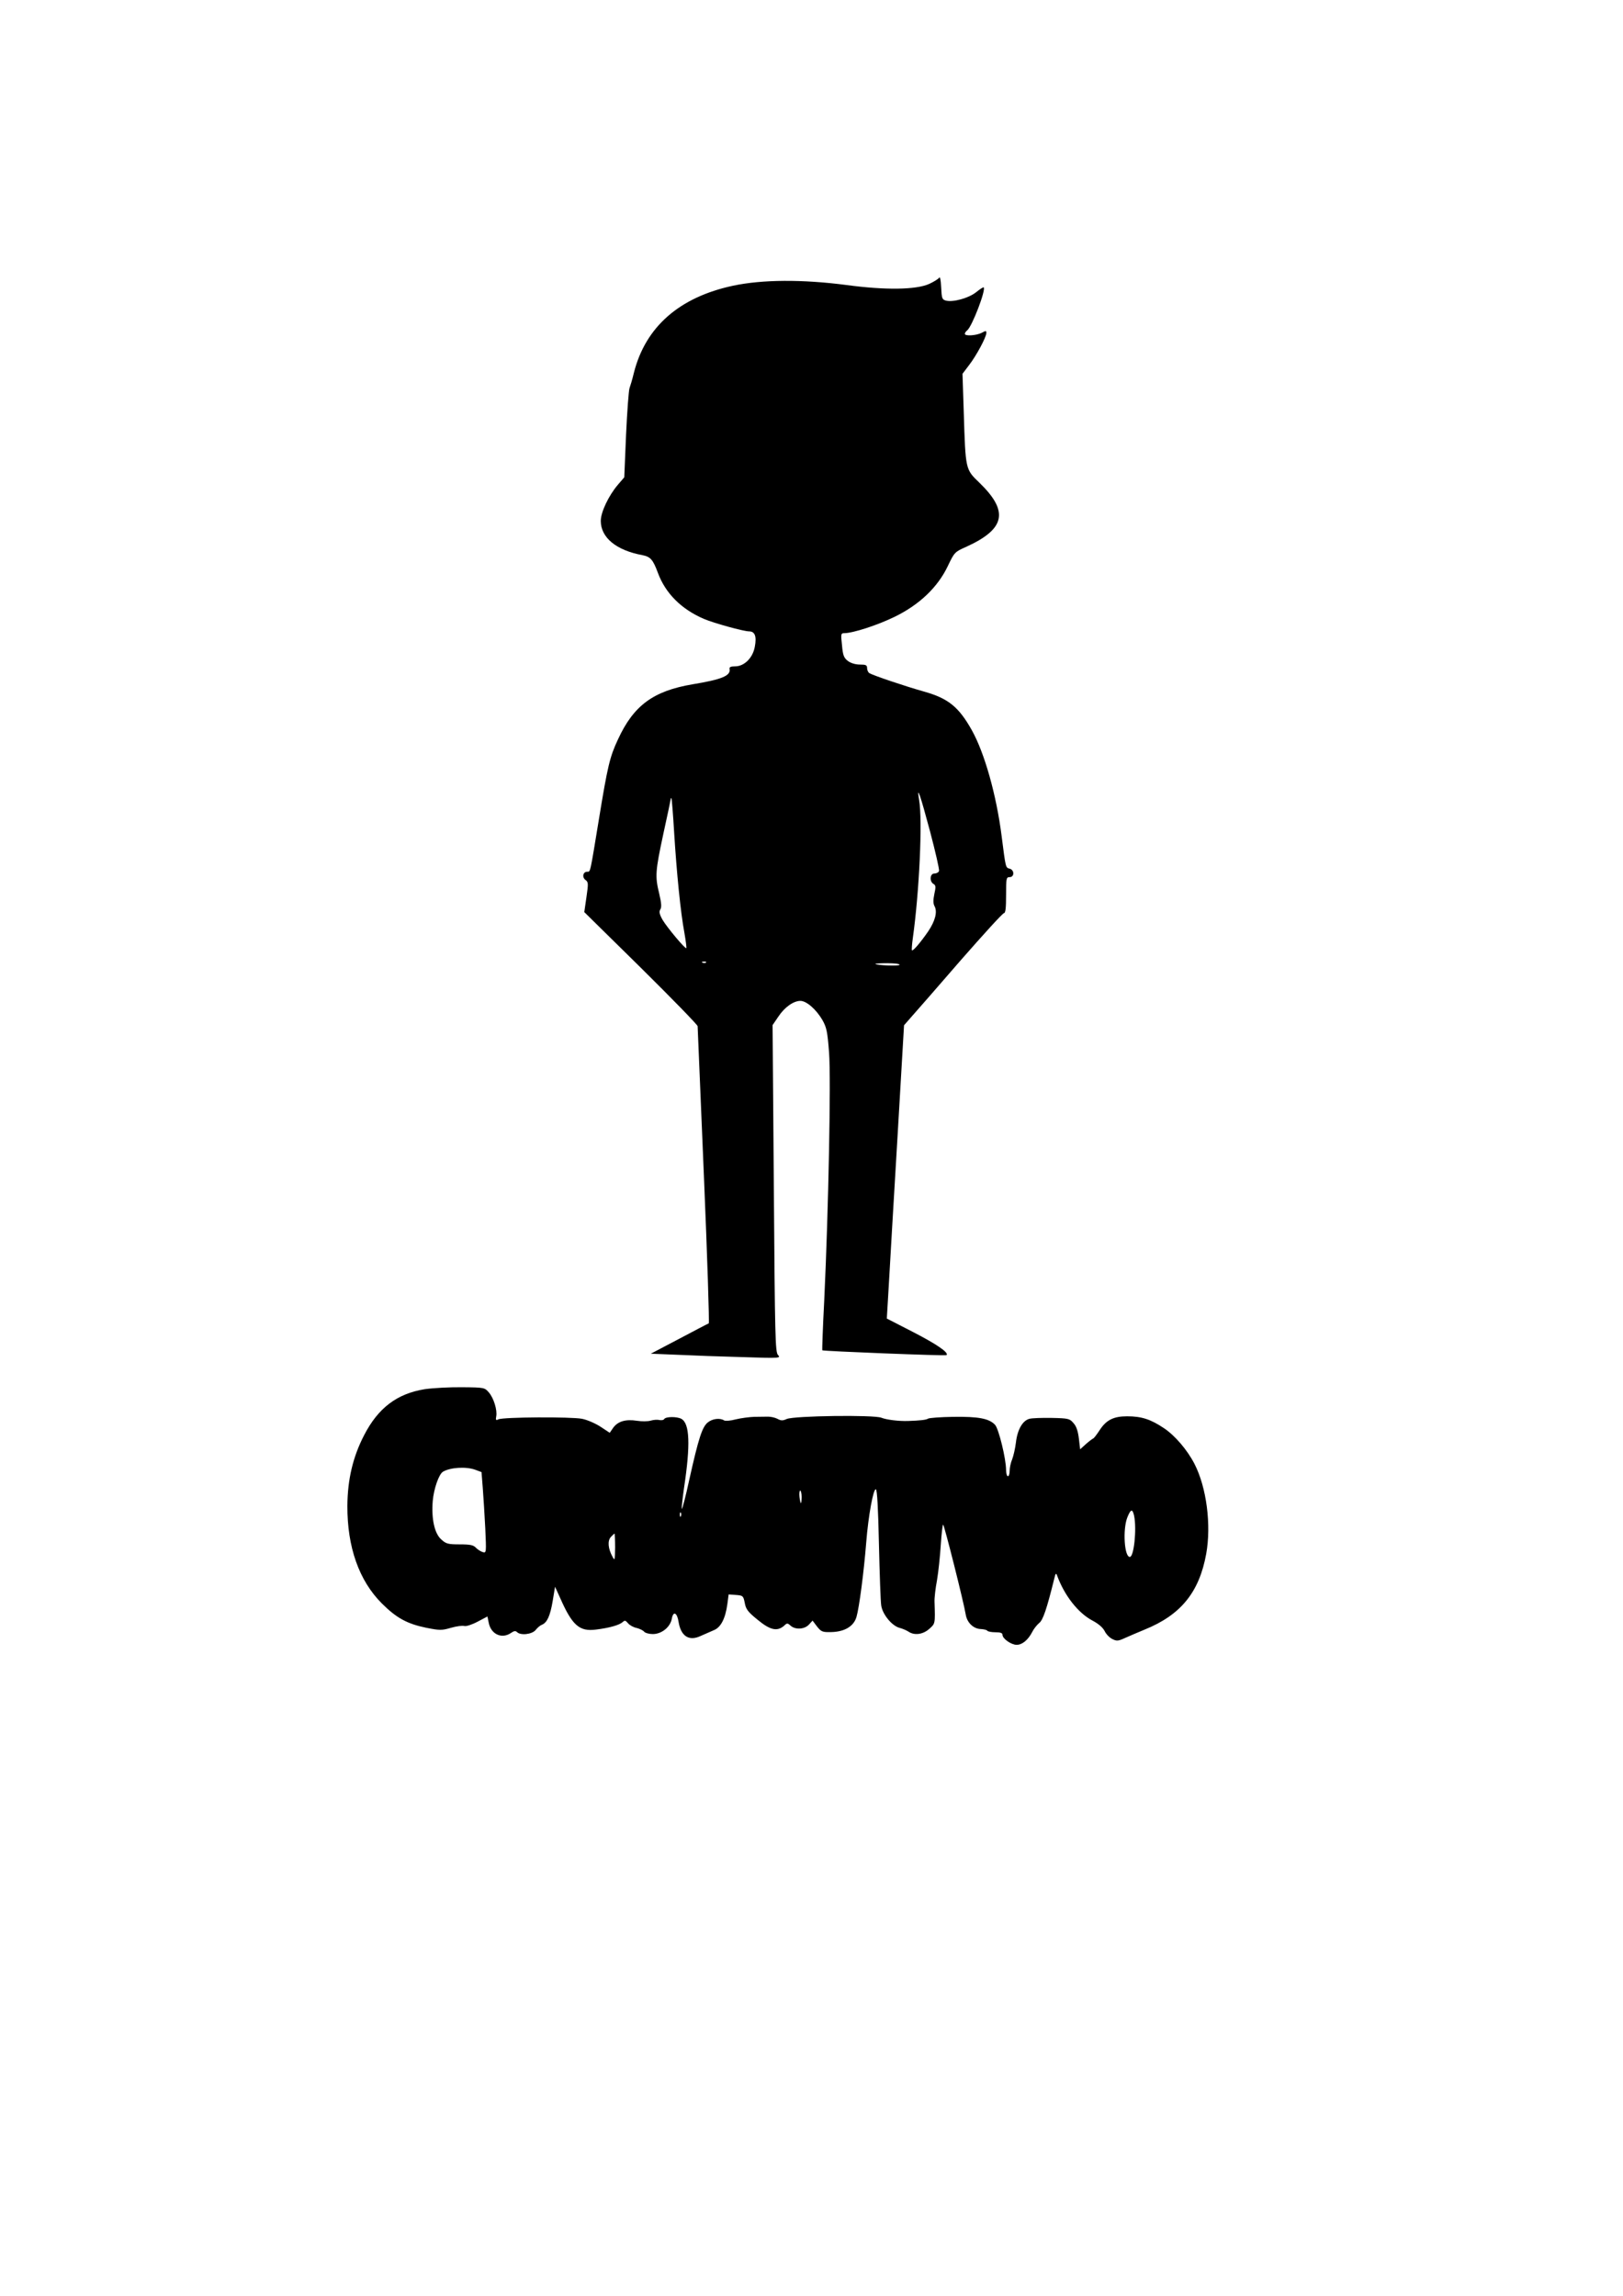 <?xml version="1.0" standalone="no"?>
<!DOCTYPE svg PUBLIC "-//W3C//DTD SVG 20010904//EN"
 "http://www.w3.org/TR/2001/REC-SVG-20010904/DTD/svg10.dtd">
<svg version="1.0" xmlns="http://www.w3.org/2000/svg"
 width="905pt" height="1280pt" viewBox="0 0 905 1280"
 preserveAspectRatio="xMidYMid meet">
<g transform="translate(0,1280) scale(0.1,-0.1)"
fill="#000000" stroke="none">
<path d="M5236 11251 c-5 -7 -29 -22 -55 -34 -74 -33 -246 -35 -461 -6 -245
32 -469 31 -633 -4 -299 -64 -487 -229 -552 -484 -9 -38 -21 -77 -25 -88 -4
-11 -13 -127 -19 -258 l-10 -238 -36 -42 c-51 -60 -95 -152 -95 -201 0 -93 86
-164 232 -191 45 -9 59 -24 87 -100 42 -113 130 -201 255 -255 56 -24 223 -70
253 -70 32 0 43 -27 32 -85 -11 -63 -59 -110 -110 -110 -24 0 -33 -4 -31 -14
8 -38 -42 -59 -206 -86 -219 -37 -329 -118 -416 -307 -46 -98 -58 -150 -106
-443 -51 -310 -47 -295 -66 -295 -23 0 -30 -31 -9 -46 16 -12 16 -20 5 -96
l-12 -83 316 -311 c174 -172 316 -318 316 -325 0 -8 16 -383 35 -834 19 -451
31 -821 27 -823 -4 -1 -78 -40 -165 -86 l-158 -83 148 -6 c81 -4 245 -10 363
-13 210 -7 215 -6 198 12 -15 17 -17 99 -23 929 l-7 910 32 47 c35 53 85 88
123 88 34 0 88 -47 123 -107 23 -41 28 -63 37 -182 11 -147 -3 -872 -27 -1381
-8 -151 -12 -276 -11 -278 5 -5 688 -32 693 -27 14 14 -55 61 -187 129 l-146
75 12 203 c6 112 28 479 48 817 l36 615 42 48 c23 26 146 166 272 312 127 145
236 265 243 265 9 1 12 28 12 101 0 93 1 100 20 100 27 0 27 40 0 47 -23 6
-22 3 -45 183 -29 228 -95 462 -166 589 -73 130 -131 177 -265 215 -107 30
-287 91 -306 103 -7 4 -13 17 -13 28 0 17 -7 20 -40 20 -25 0 -51 8 -67 20
-22 17 -28 30 -33 88 -7 62 -6 67 12 67 49 0 187 45 281 91 138 67 241 165
297 283 37 77 38 79 104 108 217 99 237 197 73 356 -79 76 -78 71 -88 393 l-7
215 37 49 c41 53 96 156 96 179 0 13 -3 13 -27 0 -31 -15 -93 -19 -93 -5 0 5
6 14 14 20 27 23 105 226 91 239 -2 2 -21 -10 -42 -27 -41 -33 -128 -57 -168
-47 -22 6 -24 12 -27 74 -2 43 -6 62 -12 53z m-50 -3086 c30 -114 53 -213 50
-221 -3 -8 -15 -14 -26 -14 -25 0 -28 -44 -5 -58 13 -7 14 -16 5 -56 -7 -34
-7 -53 1 -68 17 -31 4 -82 -35 -140 -42 -61 -85 -112 -91 -106 -2 2 0 33 5 68
36 257 55 657 35 770 -15 92 7 27 61 -175z m-1427 -5 c14 -226 36 -447 57
-559 8 -46 13 -85 11 -87 -6 -6 -107 115 -132 157 -18 32 -21 46 -13 59 8 12
6 36 -6 87 -24 98 -22 125 23 335 23 103 41 191 41 195 0 3 2 4 4 2 2 -2 9
-87 15 -189z m178 -726 c-3 -3 -12 -4 -19 -1 -8 3 -5 6 6 6 11 1 17 -2 13 -5z
m1079 -13 c-5 -8 -126 -3 -135 5 -2 2 28 4 68 4 40 0 70 -4 67 -9z"/>
<path d="M2367 5055 c-153 -25 -258 -104 -336 -255 -63 -121 -93 -248 -94
-395 -1 -230 65 -417 192 -544 81 -81 141 -114 248 -136 76 -15 86 -15 138 0
31 9 64 13 74 10 10 -3 42 7 74 24 l55 29 7 -34 c12 -65 73 -93 124 -58 17 12
26 13 34 5 20 -20 84 -13 104 12 10 13 26 26 35 29 29 12 46 50 60 133 l13 79
29 -64 c67 -152 107 -187 199 -175 74 9 130 25 148 41 13 12 17 11 32 -7 10
-11 31 -22 47 -25 16 -4 35 -13 41 -20 6 -8 29 -14 49 -14 49 0 97 38 106 85
8 46 30 35 38 -18 13 -79 58 -108 122 -78 22 10 54 24 73 32 40 15 66 65 77
147 l7 53 41 -3 c39 -3 41 -5 49 -45 6 -34 18 -50 70 -92 72 -60 111 -68 150
-34 15 15 19 15 35 0 27 -24 77 -21 102 5 l21 23 25 -33 c23 -29 30 -32 77
-31 76 1 128 32 143 85 15 51 41 249 54 413 12 152 40 303 54 298 7 -2 13
-108 17 -304 4 -166 9 -321 13 -345 8 -50 61 -114 104 -124 15 -4 36 -13 47
-20 33 -23 81 -17 117 15 33 30 33 26 29 151 -1 20 5 74 14 121 8 47 17 135
21 197 4 62 10 112 13 112 6 0 115 -433 126 -501 7 -45 43 -80 84 -81 18 -1
34 -5 37 -10 3 -4 23 -8 45 -8 27 0 39 -4 39 -14 0 -22 49 -56 79 -56 31 0 64
27 87 72 9 18 27 40 39 50 21 16 42 78 84 248 7 30 10 32 16 15 41 -111 117
-208 197 -250 34 -18 58 -39 68 -59 8 -17 28 -37 43 -44 24 -12 33 -11 70 6
23 10 73 32 110 47 202 82 304 208 343 422 29 162 2 370 -65 501 -40 78 -109
159 -171 200 -73 49 -124 66 -205 66 -75 0 -116 -20 -153 -77 -15 -23 -31 -44
-35 -46 -5 -2 -24 -16 -42 -32 l-32 -29 -7 60 c-5 41 -14 69 -30 86 -21 25
-28 27 -121 29 -55 1 -111 -1 -125 -5 -38 -10 -67 -61 -75 -132 -4 -33 -14
-76 -21 -94 -8 -18 -14 -47 -14 -64 0 -16 -4 -30 -10 -30 -5 0 -10 16 -10 35
0 62 -41 229 -61 251 -33 36 -93 47 -234 45 -71 -1 -134 -6 -140 -10 -9 -7
-47 -11 -110 -13 -54 -2 -123 7 -150 18 -42 17 -488 11 -528 -7 -22 -10 -32
-10 -52 1 -13 7 -37 12 -52 12 -15 0 -50 -1 -78 -1 -27 -1 -73 -7 -102 -14
-29 -8 -58 -10 -65 -6 -23 15 -65 10 -91 -11 -31 -25 -51 -84 -104 -322 -20
-93 -39 -165 -41 -160 -2 6 4 57 12 115 37 244 32 362 -15 387 -24 13 -86 13
-95 -1 -3 -6 -15 -8 -26 -6 -10 3 -32 2 -49 -3 -16 -5 -51 -5 -77 -1 -63 10
-106 -3 -132 -38 l-20 -29 -50 33 c-27 18 -74 39 -104 45 -61 12 -440 10 -467
-3 -13 -7 -16 -4 -12 16 7 35 -14 103 -41 134 -23 27 -26 28 -147 29 -68 1
-164 -4 -212 -11z m283 -449 l35 -13 7 -89 c4 -49 10 -151 14 -226 6 -134 6
-137 -14 -131 -11 3 -28 14 -38 24 -14 15 -31 19 -90 19 -66 0 -77 3 -104 28
-37 33 -55 114 -47 214 6 68 34 149 57 163 40 24 128 30 180 11z m1820 -151
c0 -19 -2 -35 -4 -35 -2 0 -6 16 -8 35 -2 19 0 35 4 35 4 0 8 -16 8 -35z
m1854 -106 c15 -75 -1 -229 -24 -229 -31 0 -40 154 -14 220 19 48 29 50 38 9z
m-2527 -1 c-3 -8 -6 -5 -6 6 -1 11 2 17 5 13 3 -3 4 -12 1 -19z m-367 -175
c-1 -71 -2 -76 -14 -53 -26 47 -29 90 -10 111 9 10 19 19 21 19 1 0 3 -35 3
-77z"/>
</g>
</svg>
